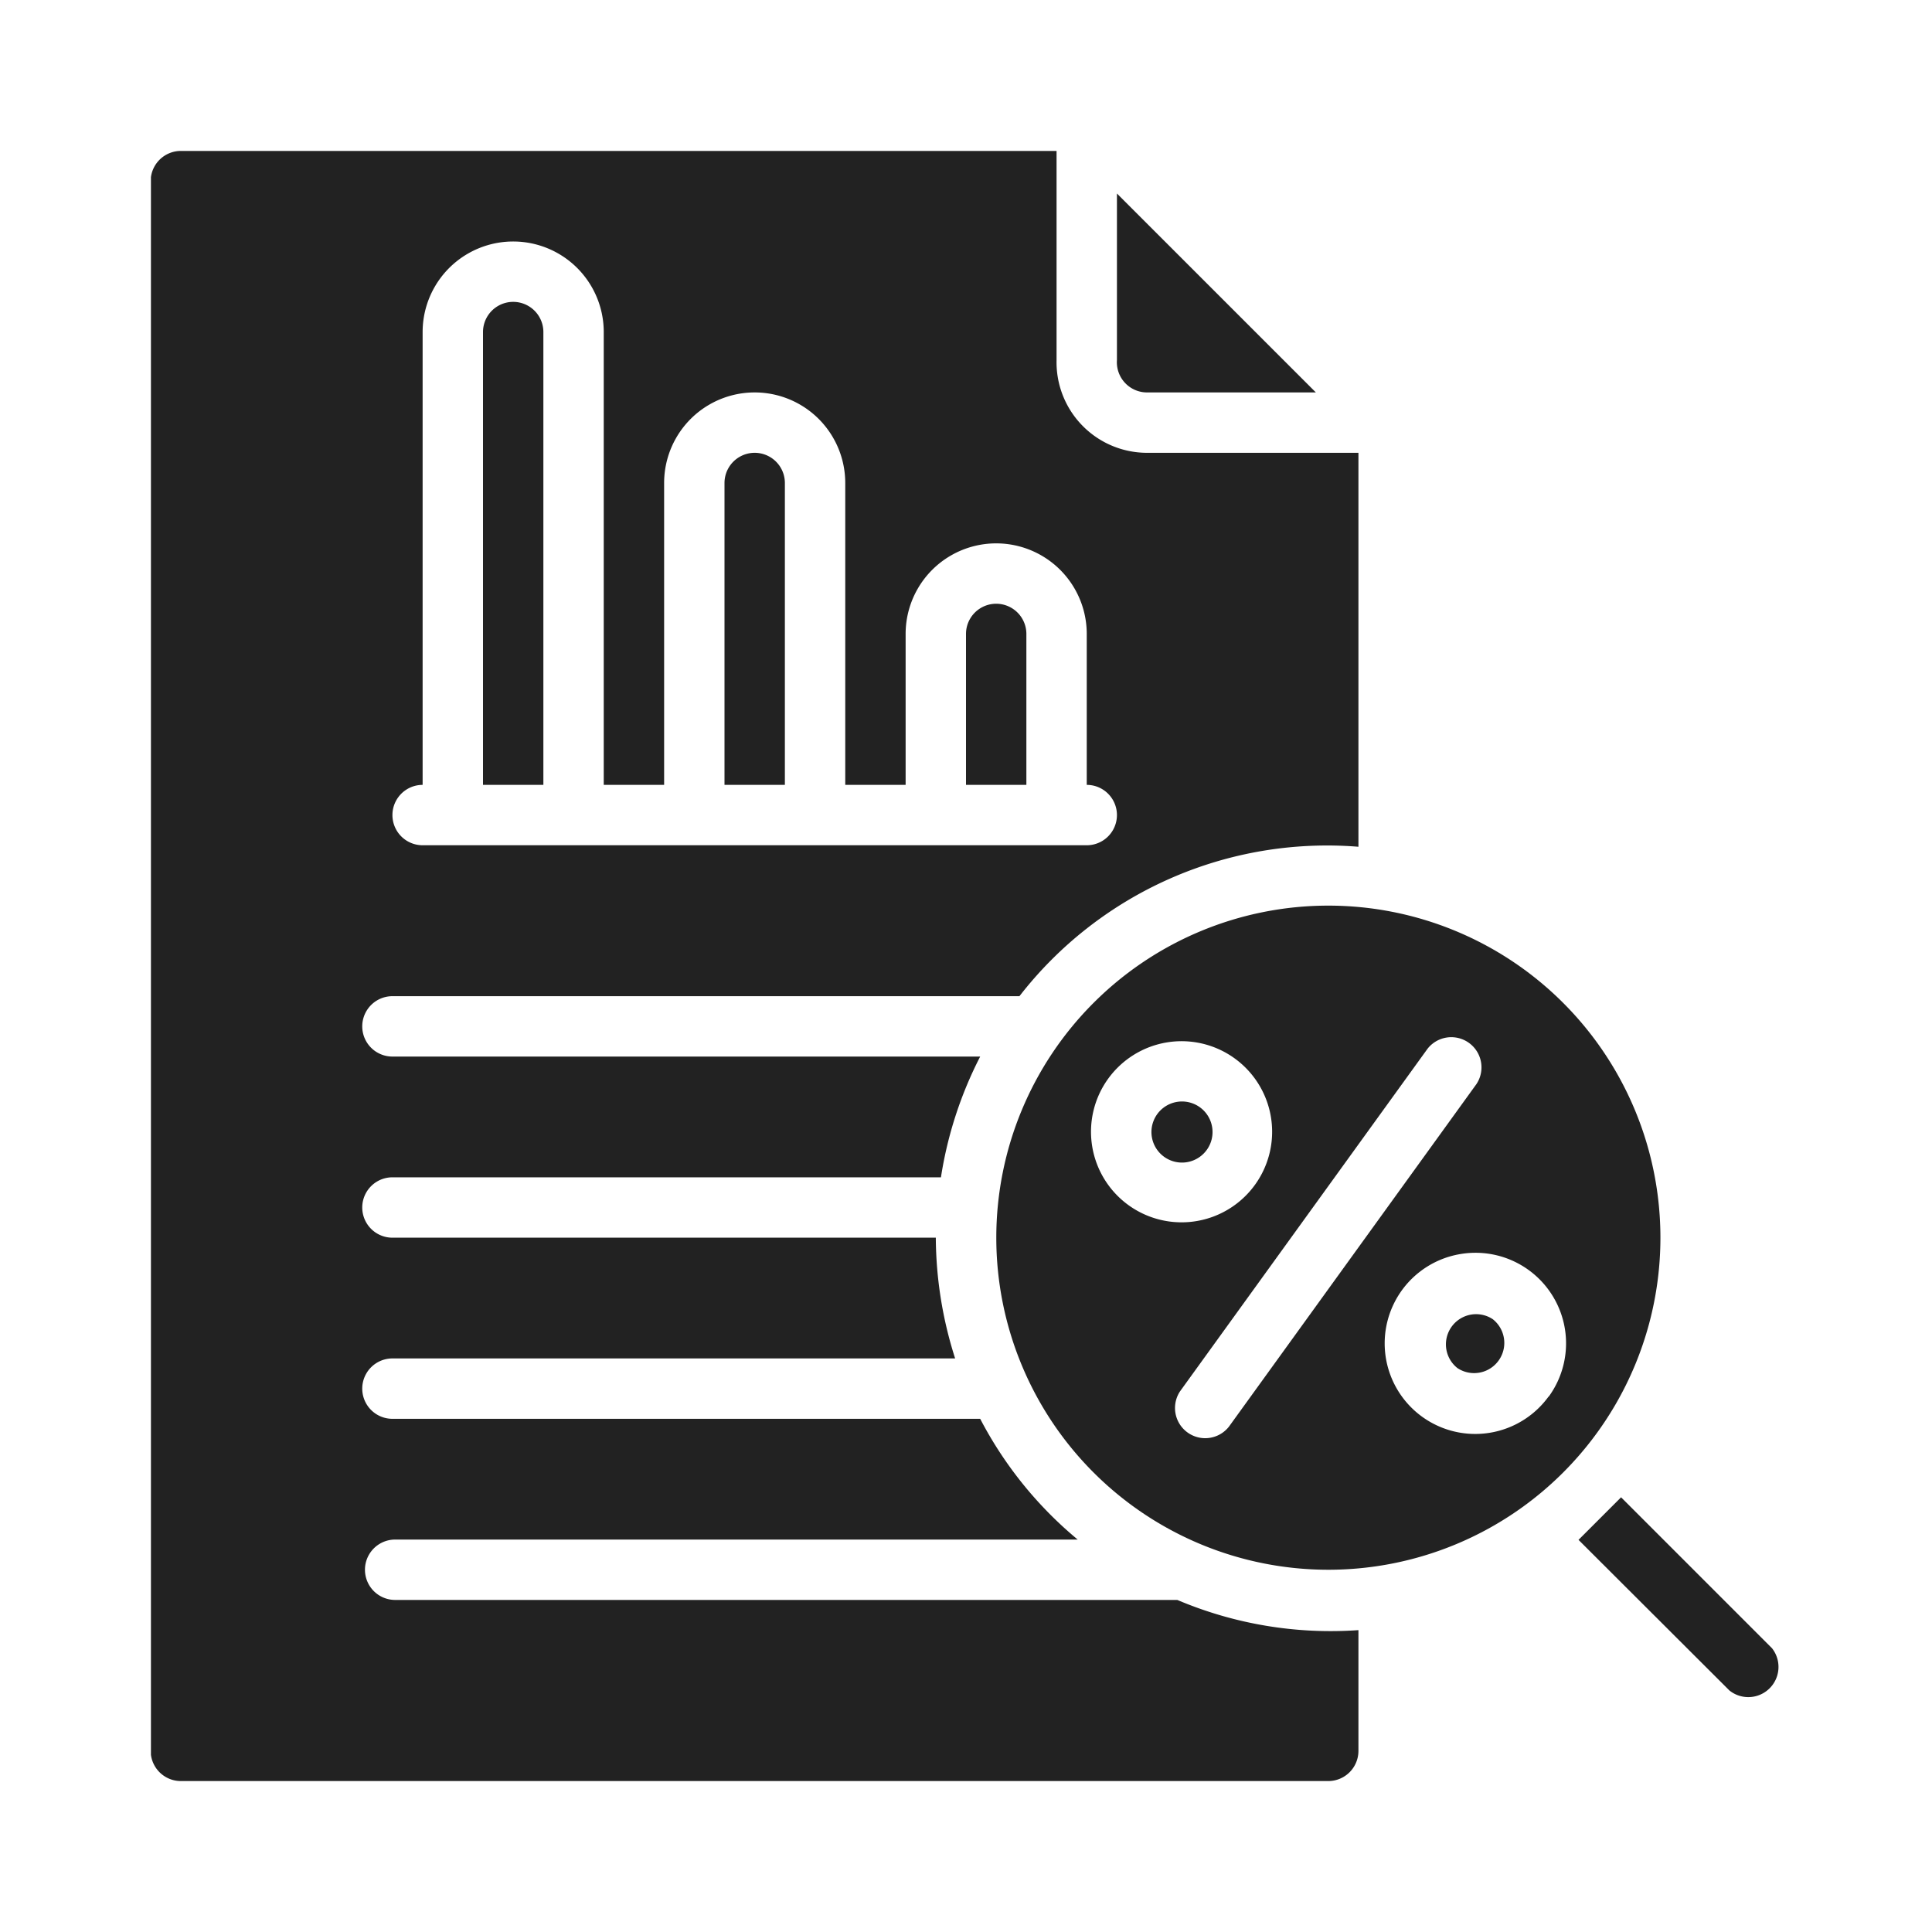 <?xml version="1.0"?>
<svg xmlns="http://www.w3.org/2000/svg" xmlns:xlink="http://www.w3.org/1999/xlink" xmlns:svgjs="http://svgjs.com/svgjs" version="1.1" width="512" height="512" x="0" y="0" viewBox="0 0 64 64" style="enable-background:new 0 0 512 512" xml:space="preserve" class=""><g><title xmlns="http://www.w3.org/2000/svg">Taxes</title><g xmlns="http://www.w3.org/2000/svg" id="Taxes"><path d="M58.7,54.6l-5-5-1.41,1.41L57.29,56A1,1,0,0,0,58.7,54.6Z" fill="#222222" data-original="#000000" class=""/><path d="M51.78,33.22a11,11,0,1,0,0,15.56A11,11,0,0,0,51.78,33.22ZM38.66,34.53a3,3,0,1,1-1.28,5.39A3,3,0,0,1,38.66,34.53Zm2.05,12.73a1,1,0,0,1-1.62-1.17l8.2-11.35a1,1,0,0,1,1.62,1.17Zm10.59-1a3,3,0,1,1-2.91-4.72A3,3,0,0,1,51.3,46.27Z" fill="#222222" data-original="#000000" class=""/><path d="M39,36.5a1,1,0,0,0,.31,2A1,1,0,0,0,39,36.5Z" fill="#222222" data-original="#000000" class=""/><path d="M48.28,45.32a1,1,0,0,0,1.17-1.62A1,1,0,0,0,48.28,45.32Z" fill="#222222" data-original="#000000" class=""/><path d="M38,13h5.59L37,6.41v5.52A1,1,0,0,0,38,13Z" fill="#222222" data-original="#000000" class=""/><path d="M39,53c-2.52,0,9.36,0-25.91,0a1,1,0,1,1,0-2H35.7a13,13,0,0,1-3.23-4H13a1,1,0,0,1,0-2H31.64A13.32,13.32,0,0,1,31,41H13a1,1,0,0,1,0-2H31.17a13.12,13.12,0,0,1,1.3-4H13a1,1,0,0,1,0-2H33.77A12.9,12.9,0,0,1,45,28.05V15H38a3,3,0,0,1-3-3.07V5H6a1,1,0,0,0-1,.87V58.13A1,1,0,0,0,6,59H44a1,1,0,0,0,1-1V54A13,13,0,0,1,39,53ZM14,26V11a3,3,0,0,1,6,0V26h2V16a3,3,0,0,1,6,0V26h2V21a3,3,0,0,1,6,0v5a1,1,0,0,1,0,2H14A1,1,0,0,1,14,26Z" fill="#222222" data-original="#000000" class=""/><path d="M34,21a1,1,0,0,0-2,0v5h2Z" fill="#222222" data-original="#000000" class=""/><path d="M26,16a1,1,0,0,0-2,0V26h2Z" fill="#222222" data-original="#000000" class=""/><path d="M18,11a1,1,0,0,0-2,0V26h2Z" fill="#222222" data-original="#000000" class=""/></g></g></svg>
